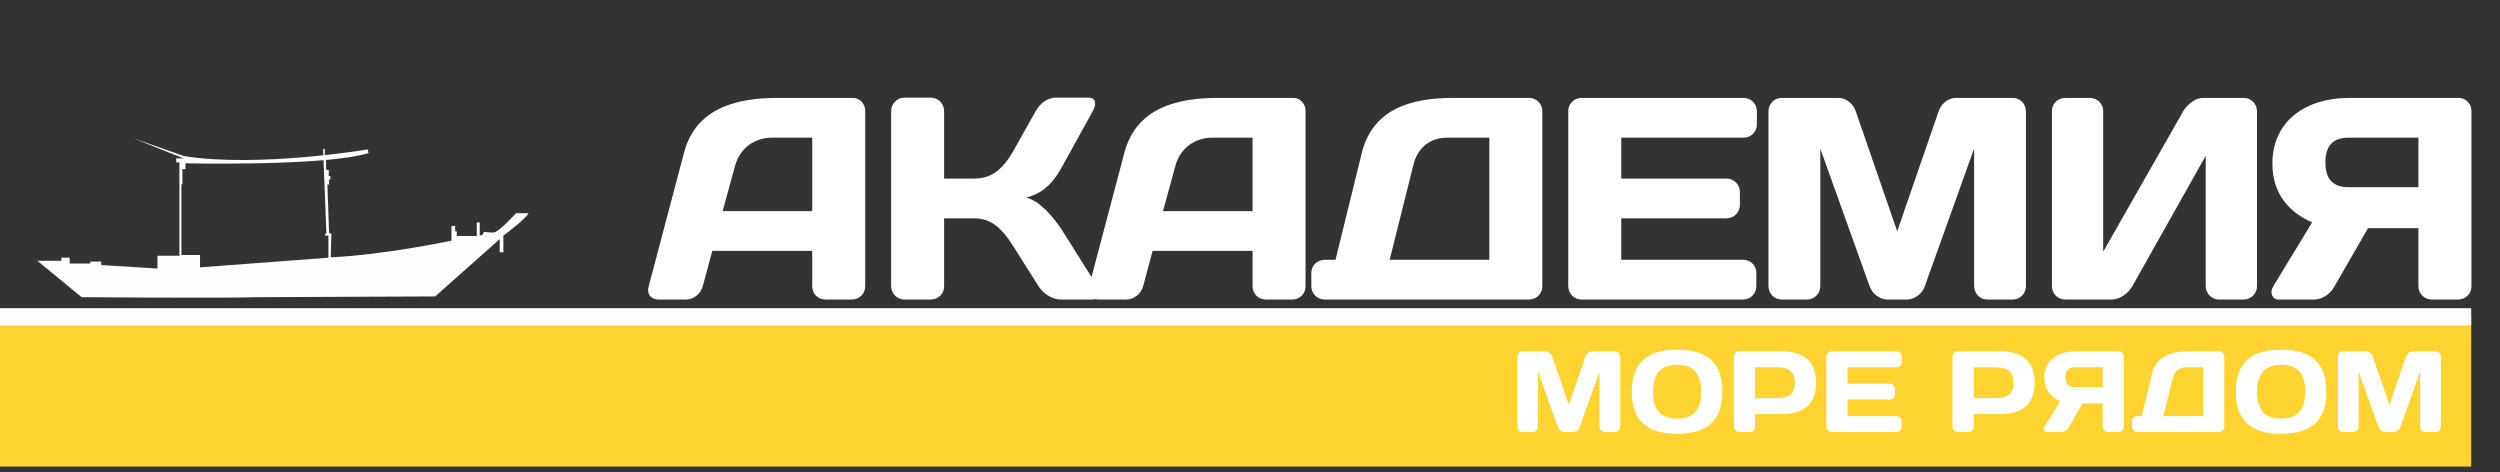 <?xml version="1.0" encoding="UTF-8"?> <svg xmlns="http://www.w3.org/2000/svg" width="434" height="82" viewBox="0 0 434 82" fill="none"><rect x="0" y="0" width="434" height="82" fill="#333333" stroke="none"/> <path fill-rule="evenodd" clip-rule="evenodd" d="M0 81H429V55H0V81Z" fill="#FFD430"></path> <path fill-rule="evenodd" clip-rule="evenodd" d="M91.773 37.008H89.579C89.579 37.008 86.575 40.366 85.651 40.366C84.728 40.366 84.036 40.235 84.036 40.235L83.689 40.838H83.282V38.619H82.764V40.973H79.299V40.165H79.009V39.222H78.376V41.777C78.376 41.777 66.659 44.264 57.418 44.669L57.528 40.57L57.126 40.434L56.84 32.032H57.126V31.156H57.361V30.552H57.069V29.478H56.606V27.73H56.378V25.847H56.088L56.666 40.57H56.436V40.905H57.013V44.736L34.724 46.416V44.264H31.492V32.099L31.666 31.899V27.73H31.145V31.966V44.4H27.335V46.618L17.577 46.014V45.41H15.671V45.746H12.091V44.736H10.649V45.276H6.491L14.168 51.591C14.168 51.591 38.132 51.793 44.775 51.591L75.546 51.459C75.546 51.459 84.036 43.928 86.748 41.509V43.794H87.383V40.905C87.383 40.905 91.136 38.149 91.773 37.008" fill="#FEFEFE"></path> <path fill-rule="evenodd" clip-rule="evenodd" d="M63.845 25.942C63.845 25.942 44.883 29.131 31.997 27.11L23.118 24L31.863 27.497H30.593V28.197H31.462V29.363H32.195V28.353C32.195 28.353 56.631 28.899 63.979 26.566L63.845 25.942Z" fill="#FEFEFE"></path> <path d="M0 55H429" stroke="#FEFEFE" stroke-width="3"></path> <path d="M112.6 49.75C112.25 51 113 52 114.3 52H119.1C120.4 52 121.65 51 122 49.7L123.65 43.55H141V49.7C141 51 142 52 143.3 52H147.9C149.15 52 150.2 51 150.2 49.75V19.25C150.2 18.05 149.3 17 148.1 17H134.95C127.85 17 120.8 18.75 118.75 26.5L112.6 49.75ZM127.6 28.8C128.4 25.8 130.9 23.9 134.05 23.9H141V36.65H125.45L127.6 28.8ZM161.599 52C162.849 52 163.899 51 163.899 49.75V37.9H169.149C172.299 37.9 174.149 39.95 175.999 42.9L180.299 49.7C181.099 51 182.799 52 184.049 52H189.649C190.949 52 191.299 51 190.499 49.7L184.399 40C182.999 37.85 180.499 34.8 178.099 34.3C181.499 33.5 183.149 31.15 184.399 28.9L189.699 19.3C190.449 17.95 190.199 16.95 188.949 16.95H183.299C182.049 16.95 180.699 17.7 179.799 19.3L175.999 26.05C174.049 29.55 171.999 31 169.149 31H163.899V19.3C163.899 18 162.849 16.95 161.599 16.95H156.999C155.749 16.95 154.699 18 154.699 19.3V49.65C154.699 50.95 155.749 52 156.999 52H161.599ZM189.045 49.75C188.695 51 189.445 52 190.745 52H195.545C196.845 52 198.095 51 198.445 49.7L200.095 43.55H217.445V49.7C217.445 51 218.445 52 219.745 52H224.345C225.595 52 226.645 51 226.645 49.75V19.25C226.645 18.05 225.745 17 224.545 17H211.395C204.295 17 197.245 18.75 195.195 26.5L189.045 49.75ZM204.045 28.8C204.845 25.8 207.345 23.9 210.495 23.9H217.445V36.65H201.895L204.045 28.8ZM231.845 45.1H229.945C228.695 45.1 227.645 46.1 227.645 47.35V49.7C227.645 50.95 228.695 52 229.945 52H265.445C266.695 52 267.745 51 267.745 49.75V19.25C267.745 18 266.695 17 265.445 17H252.245C245.145 17 238.295 18.8 236.395 26.6L231.845 45.1ZM245.345 28.7C246.045 25.75 248.145 23.9 251.245 23.9H258.545V45.1H241.245L245.345 28.7ZM302.698 17H274.548C273.298 17 272.248 18 272.248 19.25V49.65C272.248 50.95 273.248 52 274.548 52H302.598C303.898 52 304.898 50.95 304.898 49.7V47.35C304.898 46.1 303.898 45.1 302.648 45.1H281.448V37.9H299.748C300.998 37.9 302.048 36.85 302.048 35.6V33.3C302.048 32.05 300.998 31 299.748 31H281.448V23.9H302.698C303.948 23.9 304.998 22.9 304.998 21.6V19.3C304.998 18 303.948 17 302.698 17ZM331.104 52C332.354 52 333.654 51 334.104 49.8L342.704 25.8V49.65C342.704 50.95 343.704 52 345.004 52H349.404C350.704 52 351.704 50.95 351.704 49.65V19.35C351.704 18.05 350.704 17 349.454 17H339.504C338.204 17 336.954 18.05 336.554 19.3L329.354 40.15L322.154 19.3C321.754 18.05 320.504 17 319.204 17H309.254C308.004 17 307.004 18.05 307.004 19.35V49.65C307.004 50.95 308.004 52 309.304 52H313.704C315.004 52 316.004 50.95 316.004 49.65V25.8L324.604 49.8C325.054 51 326.354 52 327.604 52H331.104ZM389.513 52C390.763 52 391.813 50.95 391.813 49.7V19.3C391.813 18.05 390.813 17 389.563 17H382.363C381.163 17 379.713 18.1 379.013 19.3L365.113 43.7V19.25C365.113 18 364.063 17 362.813 17H358.513C357.213 17 356.213 18 356.213 19.3V49.7C356.213 50.95 357.213 52 358.513 52H366.613C367.913 52 369.463 50.95 370.163 49.7L382.913 27.05V49.7C382.913 50.95 383.963 52 385.213 52H389.513ZM401.391 38.6L394.641 49.7C393.941 50.85 394.491 52 395.541 52H401.691C403.241 52 404.541 51 405.241 49.75L411.091 39.6H419.841V49.7C419.841 50.95 420.841 52 422.141 52H426.741C427.991 52 429.041 51 429.041 49.75V19.25C429.041 18 428.041 17 426.841 17H407.741C400.491 17 394.491 20.85 394.491 28.4C394.491 34 397.741 37 401.391 38.6ZM407.741 32.5C404.941 32.5 403.691 31.05 403.691 28.2C403.691 25.35 404.941 23.9 407.741 23.9H419.841V32.5H407.741Z" fill="white"></path> <path d="M273.04 75C273.54 75 274.06 74.6 274.24 74.12L277.68 64.52V74.06C277.68 74.58 278.08 75 278.6 75H280.36C280.88 75 281.28 74.58 281.28 74.06V61.94C281.28 61.42 280.88 61 280.38 61H276.4C275.88 61 275.38 61.42 275.22 61.92L272.34 70.26L269.46 61.92C269.3 61.42 268.8 61 268.28 61H264.3C263.8 61 263.4 61.42 263.4 61.94V74.06C263.4 74.58 263.8 75 264.32 75H266.08C266.6 75 267 74.58 267 74.06V64.52L270.44 74.12C270.62 74.6 271.14 75 271.64 75H273.04ZM291.144 63.34C294.144 63.34 295.324 65 295.324 68C295.324 71 294.144 72.66 291.144 72.66C288.144 72.66 286.964 71 286.964 68C286.964 65 288.144 63.34 291.144 63.34ZM283.284 68C283.284 73.2 286.144 75.3 291.144 75.3C296.144 75.3 299.004 73.2 299.004 68C299.004 62.8 296.144 60.7 291.144 60.7C286.144 60.7 283.284 62.8 283.284 68ZM308.238 63.76C310.158 63.76 311.578 64.16 311.578 66.44C311.578 68.72 310.158 69.12 308.238 69.12H304.678V63.76H308.238ZM301.898 61C301.398 61 300.998 61.4 300.998 61.92V74.08C300.998 74.58 301.418 75 301.918 75H303.758C304.278 75 304.678 74.58 304.678 74.08V71.88H309.358C313.078 71.88 315.258 70.2 315.258 66.44C315.258 62.68 313.078 61 309.358 61H301.898ZM329.232 61H317.972C317.472 61 317.052 61.4 317.052 61.9V74.06C317.052 74.58 317.452 75 317.972 75H329.192C329.712 75 330.112 74.58 330.112 74.08V73.14C330.112 72.64 329.712 72.24 329.212 72.24H320.732V69.36H328.052C328.552 69.36 328.972 68.94 328.972 68.44V67.52C328.972 67.02 328.552 66.6 328.052 66.6H320.732V63.76H329.232C329.732 63.76 330.152 63.36 330.152 62.84V61.92C330.152 61.4 329.732 61 329.232 61ZM346.187 63.76C348.107 63.76 349.527 64.16 349.527 66.44C349.527 68.72 348.107 69.12 346.187 69.12H342.627V63.76H346.187ZM339.847 61C339.347 61 338.947 61.4 338.947 61.92V74.08C338.947 74.58 339.367 75 339.867 75H341.707C342.227 75 342.627 74.58 342.627 74.08V71.88H347.307C351.027 71.88 353.207 70.2 353.207 66.44C353.207 62.68 351.027 61 347.307 61H339.847ZM357.647 69.64L354.947 74.08C354.667 74.54 354.887 75 355.307 75H357.767C358.387 75 358.907 74.6 359.187 74.1L361.527 70.04H365.027V74.08C365.027 74.58 365.427 75 365.947 75H367.787C368.287 75 368.707 74.6 368.707 74.1V61.9C368.707 61.4 368.307 61 367.827 61H360.187C357.287 61 354.887 62.54 354.887 65.56C354.887 67.8 356.187 69 357.647 69.64ZM360.187 67.2C359.067 67.2 358.567 66.62 358.567 65.48C358.567 64.34 359.067 63.76 360.187 63.76H365.027V67.2H360.187ZM371.785 72.24H371.025C370.525 72.24 370.105 72.64 370.105 73.14V74.08C370.105 74.58 370.525 75 371.025 75H385.225C385.725 75 386.145 74.6 386.145 74.1V61.9C386.145 61.4 385.725 61 385.225 61H379.945C377.105 61 374.365 61.72 373.605 64.84L371.785 72.24ZM377.185 65.68C377.465 64.5 378.305 63.76 379.545 63.76H382.465V72.24H375.545L377.185 65.68ZM396.007 63.34C399.007 63.34 400.187 65 400.187 68C400.187 71 399.007 72.66 396.007 72.66C393.007 72.66 391.827 71 391.827 68C391.827 65 393.007 63.34 396.007 63.34ZM388.147 68C388.147 73.2 391.007 75.3 396.007 75.3C401.007 75.3 403.867 73.2 403.867 68C403.867 62.8 401.007 60.7 396.007 60.7C391.007 60.7 388.147 62.8 388.147 68ZM415.501 75C416.001 75 416.521 74.6 416.701 74.12L420.141 64.52V74.06C420.141 74.58 420.541 75 421.061 75H422.821C423.341 75 423.741 74.58 423.741 74.06V61.94C423.741 61.42 423.341 61 422.841 61H418.861C418.341 61 417.841 61.42 417.681 61.92L414.801 70.26L411.921 61.92C411.761 61.42 411.261 61 410.741 61H406.761C406.261 61 405.861 61.42 405.861 61.94V74.06C405.861 74.58 406.261 75 406.781 75H408.541C409.061 75 409.461 74.58 409.461 74.06V64.52L412.901 74.12C413.081 74.6 413.601 75 414.101 75H415.501Z" fill="white"></path> </svg> 